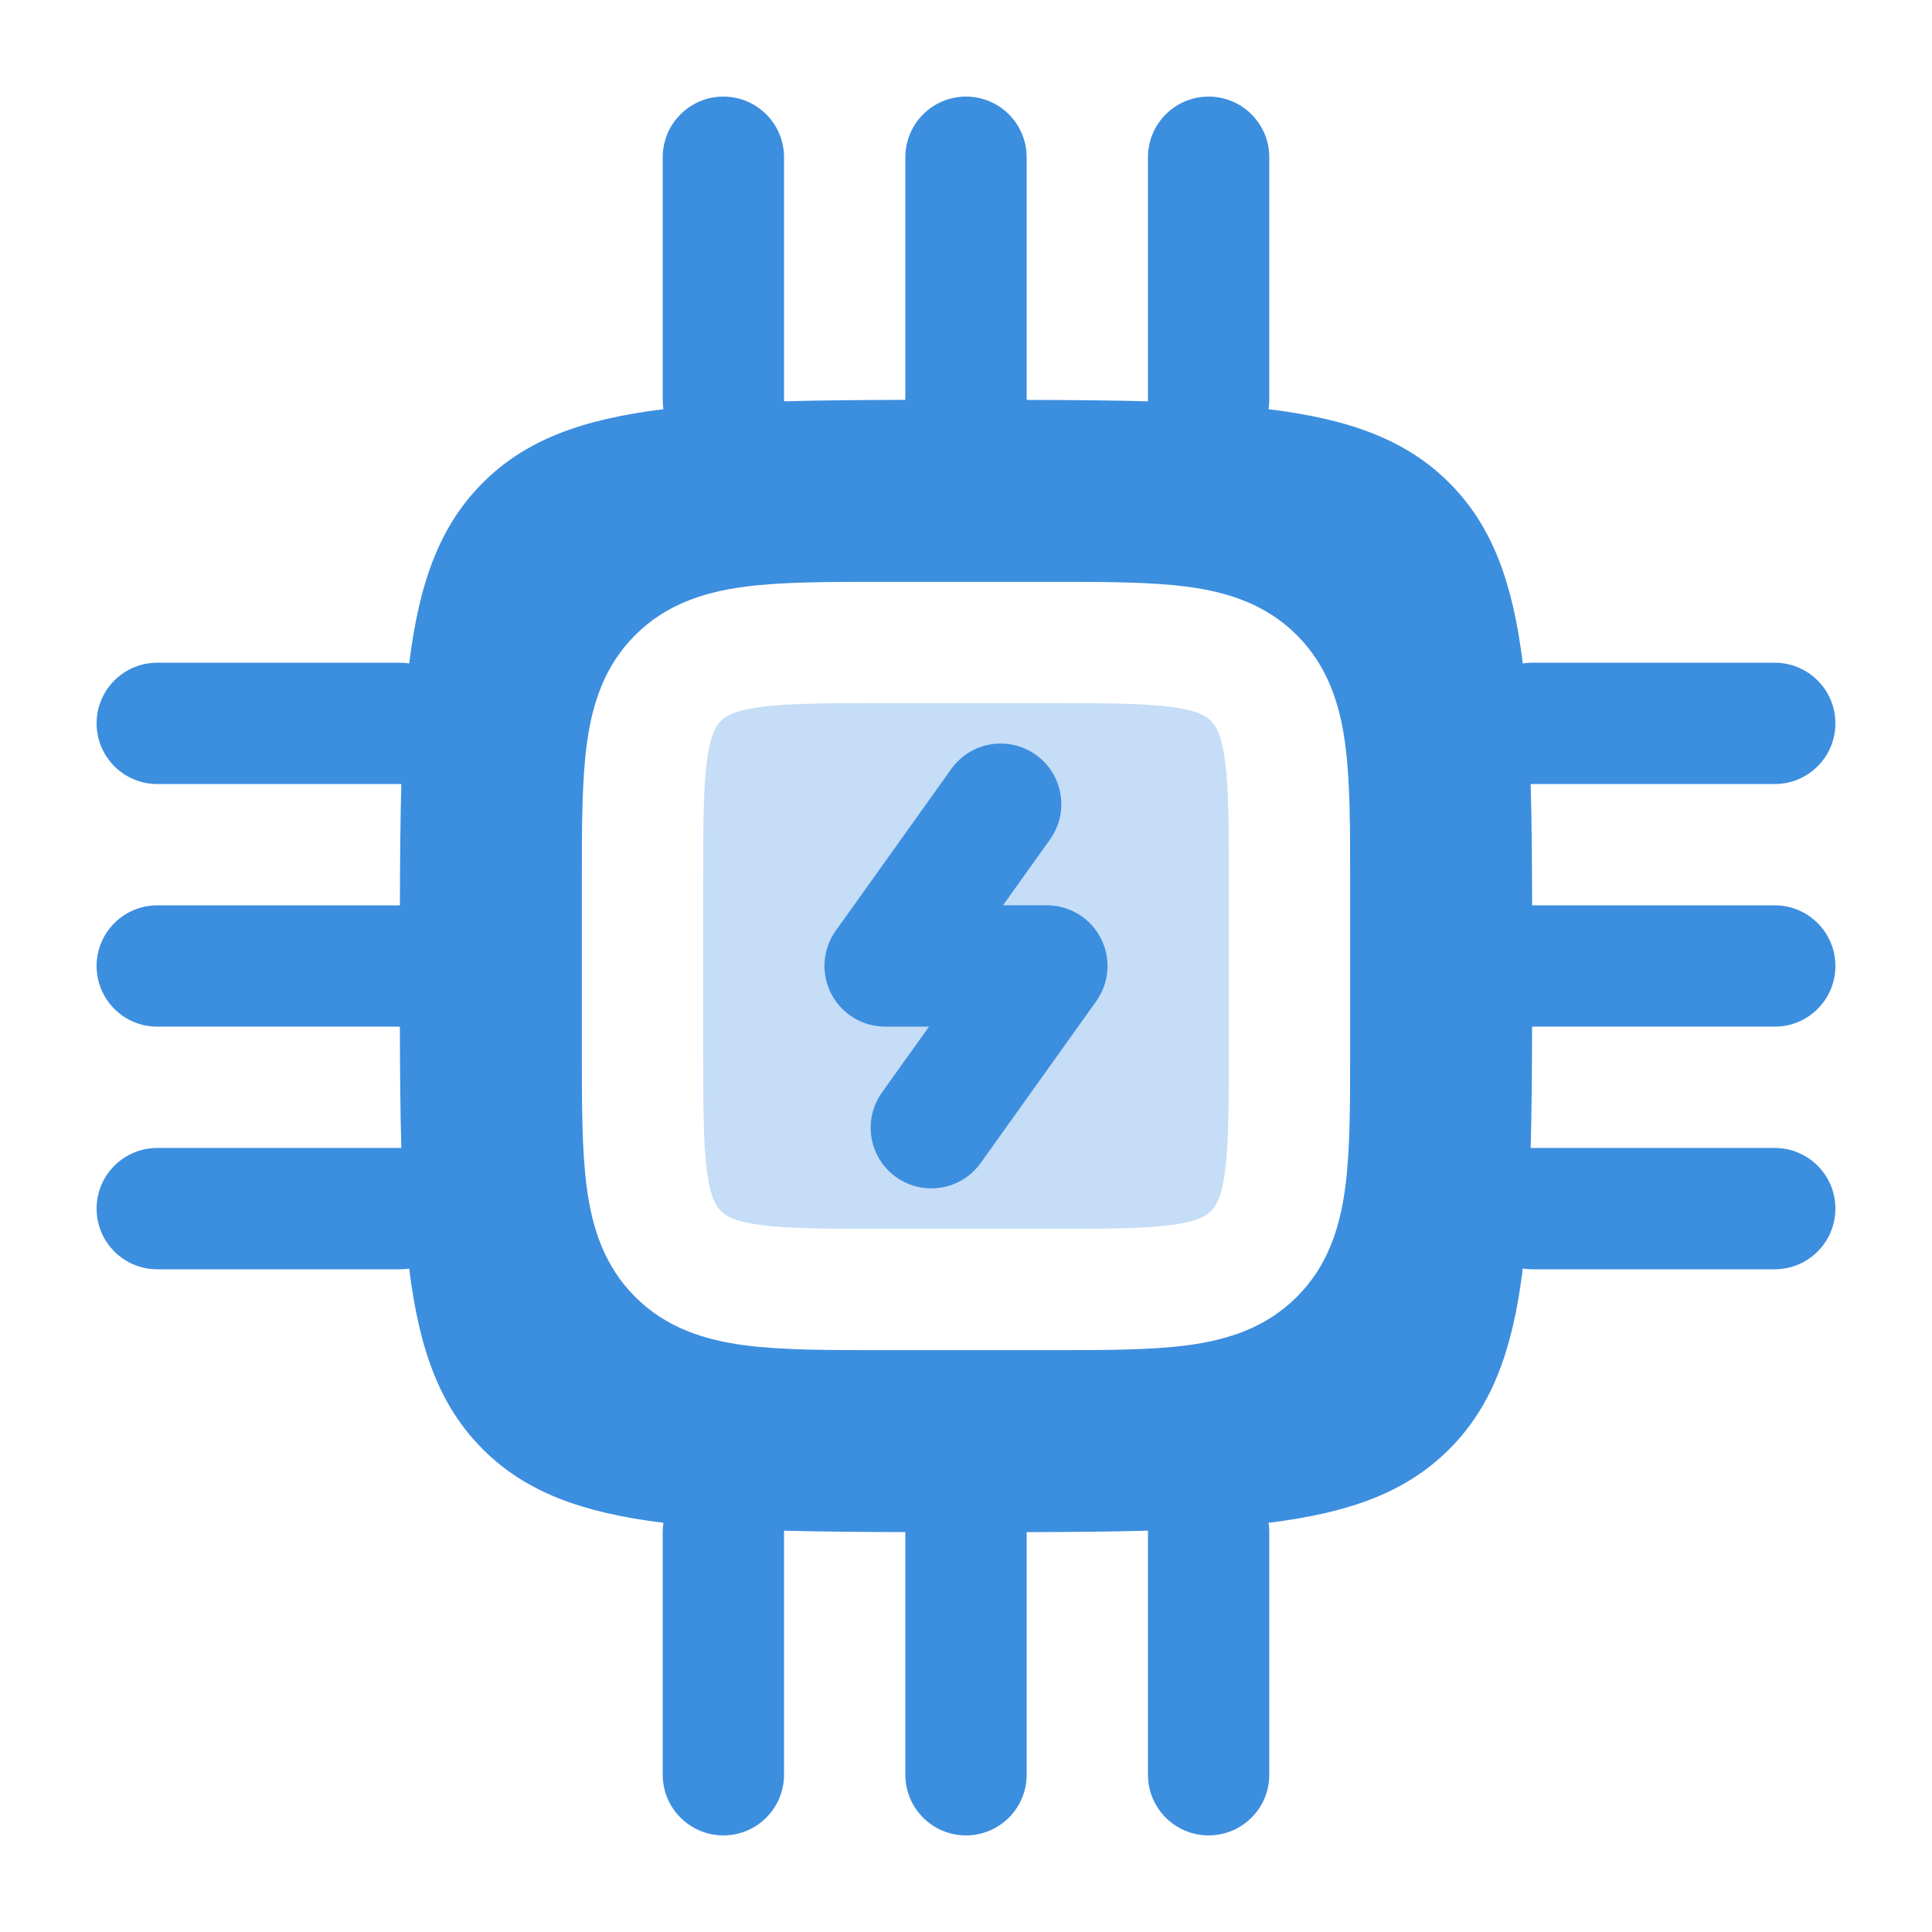 <?xml version="1.0" encoding="UTF-8" standalone="no"?>
<!DOCTYPE svg PUBLIC "-//W3C//DTD SVG 1.1//EN" "http://www.w3.org/Graphics/SVG/1.1/DTD/svg11.dtd">
<svg width="100%" height="100%" viewBox="0 0 500 500" version="1.1" xmlns="http://www.w3.org/2000/svg" xmlns:xlink="http://www.w3.org/1999/xlink" xml:space="preserve" xmlns:serif="http://www.serif.com/" style="fill-rule:evenodd;clip-rule:evenodd;stroke-linejoin:round;stroke-miterlimit:2;">
    <g id="Evaluación-instantánea" serif:id="Evaluación instantánea" transform="matrix(0.675,0,0,0.675,-20,-20)">
        <path d="M306.03,306.03C307.801,304.26 310.962,302.07 321.049,300.714C331.805,299.268 346.403,299.219 368.987,299.219L431.003,299.219C453.583,299.219 468.183,299.268 478.94,300.714C489.027,302.07 492.187,304.26 493.957,306.03C495.727,307.801 497.917,310.962 499.273,321.049C500.72,331.805 500.77,346.403 500.77,368.987L500.77,431.003C500.77,453.583 500.72,468.183 499.273,478.94C497.917,489.027 495.727,492.187 493.957,493.957C492.187,495.727 489.027,497.917 478.94,499.273C468.183,500.72 453.583,500.77 431.003,500.77L368.987,500.77C346.403,500.77 331.805,500.72 321.049,499.273C310.962,497.917 307.801,495.727 306.03,493.957C304.26,492.187 302.07,489.027 300.714,478.94C299.268,468.183 299.219,453.583 299.219,431.003L299.219,368.987C299.219,346.403 299.268,331.805 300.714,321.049C302.07,310.962 304.26,307.801 306.03,306.03Z" style="fill:rgb(60,142,223);fill-opacity:0.3;fill-rule:nonzero;"/>
        <path d="M423.257,89.922C423.257,77.079 412.843,66.667 400,66.667C387.157,66.667 376.743,77.079 376.743,89.922L376.743,182.946C359.72,182.981 344.277,183.114 330.226,183.498L330.233,182.946L330.233,89.922C330.233,77.079 319.821,66.667 306.977,66.667C294.133,66.667 283.721,77.079 283.721,89.922L283.721,182.946C283.721,184.162 283.814,185.357 283.995,186.523C252.794,190.356 231.172,198.293 214.733,214.733C198.293,231.172 190.356,252.794 186.523,283.995C185.357,283.814 184.162,283.721 182.946,283.721L89.922,283.721C77.079,283.721 66.667,294.133 66.667,306.977C66.667,319.821 77.079,330.233 89.922,330.233L182.946,330.233L183.498,330.226C183.114,344.277 182.997,359.72 182.961,376.743L89.922,376.743C77.079,376.743 66.667,387.157 66.667,400C66.667,412.843 77.079,423.257 89.922,423.257L182.946,423.257C182.981,440.28 183.114,455.723 183.498,469.773L182.946,469.767L89.922,469.767C77.079,469.767 66.667,480.18 66.667,493.023C66.667,505.867 77.079,516.28 89.922,516.28L182.946,516.28C184.162,516.28 185.357,516.187 186.523,516.007C190.356,547.207 198.293,568.827 214.733,585.267C231.172,601.707 252.794,609.643 283.995,613.477C283.814,614.643 283.721,615.837 283.721,617.053L283.721,710.077C283.721,722.92 294.133,733.333 306.977,733.333C319.821,733.333 330.233,722.92 330.233,710.077L330.233,617.053L330.226,616.5C344.277,616.887 359.72,617.003 376.743,617.04L376.743,710.077C376.743,722.92 387.157,733.333 400,733.333C412.843,733.333 423.257,722.92 423.257,710.077L423.257,617.053C440.28,617.02 455.723,616.887 469.773,616.5L469.767,617.053L469.767,710.077C469.767,722.92 480.18,733.333 493.023,733.333C505.867,733.333 516.28,722.92 516.28,710.077L516.28,617.053C516.28,615.837 516.187,614.643 516.007,613.477C547.207,609.643 568.827,601.707 585.267,585.267C601.707,568.827 609.643,547.207 613.477,516.007C614.643,516.187 615.837,516.28 617.053,516.28L710.077,516.28C722.92,516.28 733.333,505.867 733.333,493.023C733.333,480.18 722.92,469.767 710.077,469.767L617.053,469.767L616.5,469.773C616.887,455.723 617.003,440.28 617.04,423.257L710.077,423.257C722.92,423.257 733.333,412.843 733.333,400C733.333,387.157 722.92,376.743 710.077,376.743L617.053,376.743C617.02,359.72 616.887,344.277 616.5,330.226L617.053,330.233L710.077,330.233C722.92,330.233 733.333,319.821 733.333,306.977C733.333,294.133 722.92,283.721 710.077,283.721L617.053,283.721C615.837,283.721 614.643,283.814 613.477,283.995C609.643,252.794 601.707,231.172 585.267,214.733C568.827,198.293 547.207,190.356 516.007,186.523C516.187,185.357 516.28,184.162 516.28,182.946L516.28,89.922C516.28,77.079 505.867,66.667 493.023,66.667C480.18,66.667 469.767,77.079 469.767,89.922L469.767,182.946L469.773,183.498C455.723,183.114 440.28,182.997 423.257,182.961L423.257,89.922ZM314.858,254.624C329.082,252.711 346.847,252.712 367.46,252.713L432.54,252.713C453.157,252.712 470.917,252.711 485.143,254.624C500.387,256.673 515,261.295 526.853,273.148C538.707,285 543.327,299.613 545.377,314.858C547.29,329.082 547.287,346.843 547.287,367.46L547.287,432.54C547.287,453.153 547.29,470.917 545.377,485.143C543.327,500.387 538.707,515 526.853,526.853C515,538.707 500.387,543.327 485.143,545.377C470.917,547.29 453.157,547.287 432.54,547.287L367.46,547.287C346.847,547.287 329.082,547.29 314.858,545.377C299.613,543.327 285,538.707 273.148,526.853C261.295,515 256.673,500.387 254.624,485.143C252.711,470.917 252.712,453.153 252.713,432.54L252.713,367.46C252.712,346.847 252.711,329.082 254.624,314.858C256.673,299.613 261.295,285 273.148,273.148C285,261.295 299.613,256.673 314.858,254.624Z" style="fill:rgb(60,142,223);"/>
        <path d="M432.213,351.487C439.677,341.037 437.257,326.512 426.807,319.047C416.353,311.582 401.83,314.003 394.363,324.454L350.067,386.47C345.003,393.557 344.327,402.883 348.313,410.627C352.3,418.373 360.28,423.243 368.99,423.243L385.817,423.243L367.787,448.483C360.32,458.937 362.74,473.46 373.193,480.927C383.643,488.39 398.17,485.97 405.633,475.52L449.93,413.503C454.993,406.417 455.67,397.09 451.687,389.347C447.7,381.6 439.72,376.73 431.007,376.73L414.183,376.73L432.213,351.487Z" style="fill:rgb(60,142,223);fill-rule:nonzero;"/>
    </g>
</svg>
